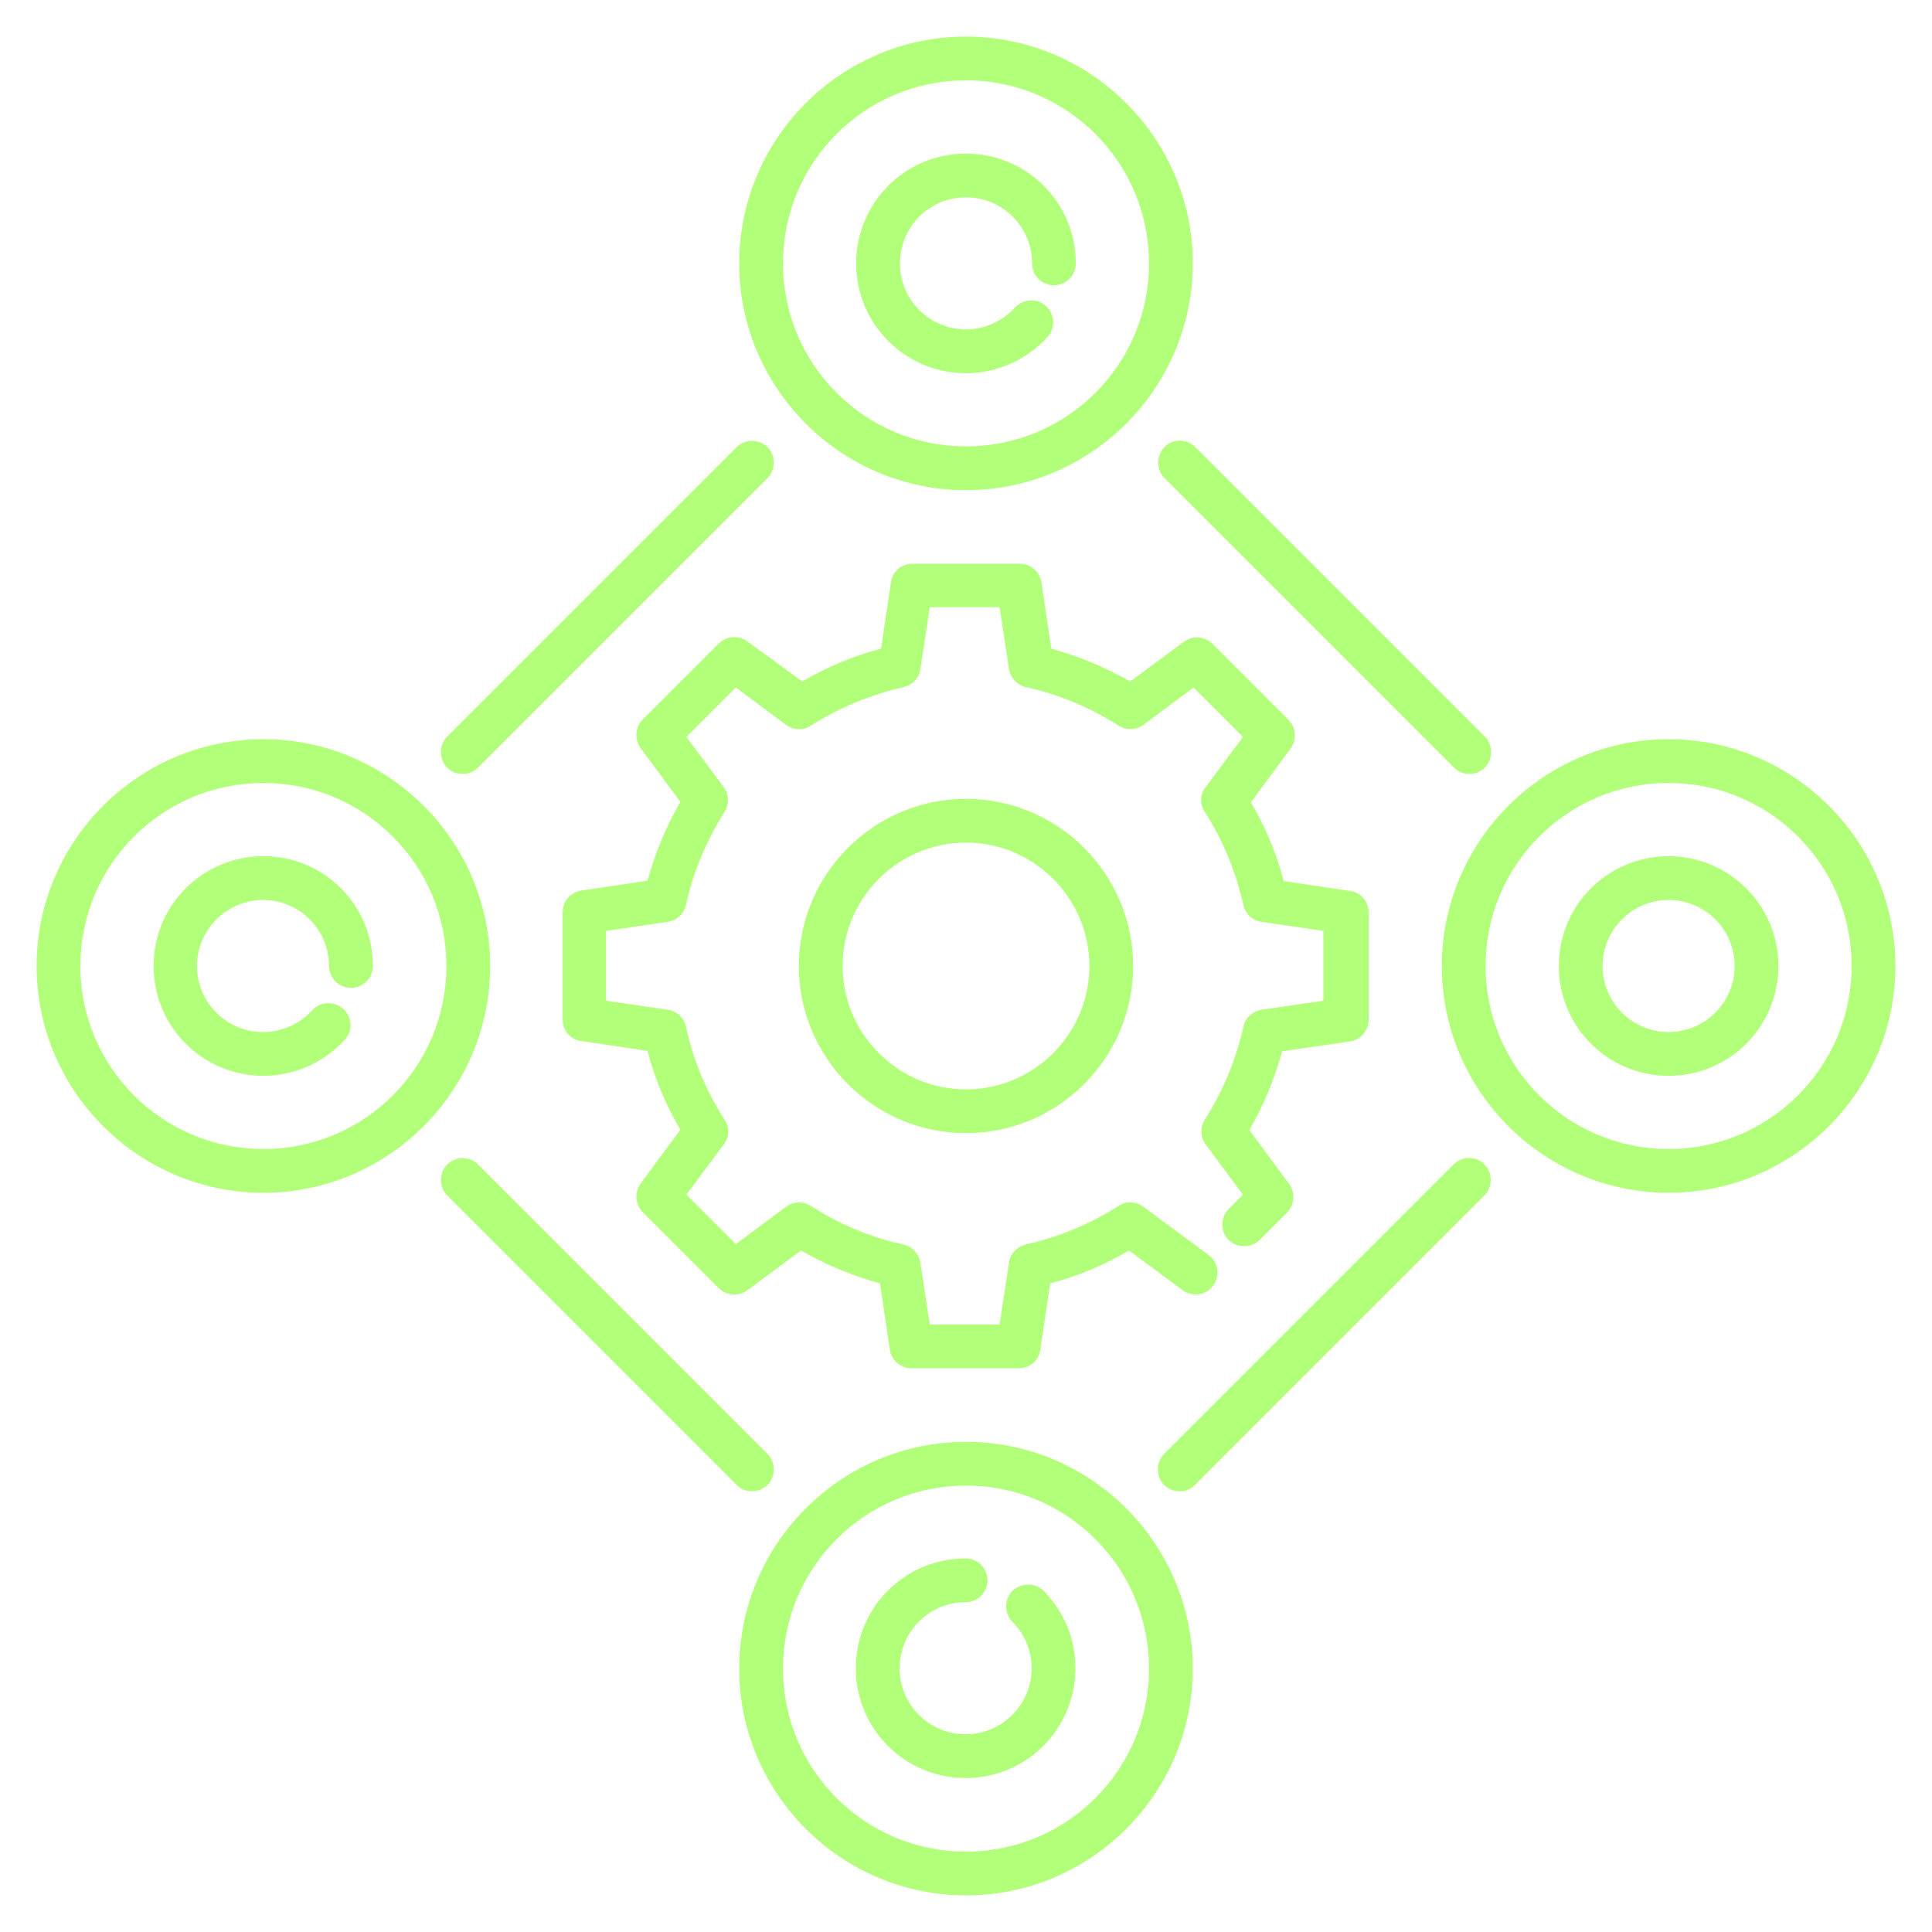 <?xml version="1.0" encoding="utf-8"?><!--Generator: Adobe Illustrator 28.1.0, SVG Export Plug-In . SVG Version: 6.00 Build 0)--><svg version="1.1" id="Layer_1" xmlns="http://www.w3.org/2000/svg" xmlns:xlink="http://www.w3.org/1999/xlink" x="0px" y="0px" viewBox="0 0 512 512" style="enable-background:new 0 0 512 512;" xml:space="preserve"><style type="text/css">.st0{fill:#B2FF7A;}</style><g><path class="st0" d="M357.7,276c2.9-0.4,5-2.9,5-5.7v-28.5c0-2.9-2.1-5.4-5-5.7l-17.5-2.6c-1.9-7.4-4.9-14.4-8.7-20.9l10.5-14.2
		c1.7-2.3,1.5-5.5-0.5-7.6l-20.2-20.2c-2-2-5.3-2.2-7.6-0.5l-14.2,10.5c-6.6-3.8-13.7-6.7-20.9-8.7l-2.6-17.5c-0.4-2.9-2.9-5-5.7-5
		h-28.5c-2.9,0-5.4,2.1-5.7,5l-2.6,17.5c-7.3,1.9-14.4,4.9-20.9,8.7L198.1,170c-2.3-1.7-5.5-1.5-7.6,0.5l-20.2,20.2
		c-2,2-2.2,5.3-0.5,7.6l10.5,14.2c-3.8,6.6-6.7,13.6-8.7,20.9l-17.5,2.6c-2.9,0.4-5,2.9-5,5.7v28.5c0,2.9,2.1,5.4,5,5.7l17.5,2.6
		c1.9,7.4,4.9,14.4,8.7,20.9l-10.5,14.2c-1.7,2.3-1.5,5.5,0.5,7.6l20.2,20.2c2,2,5.3,2.2,7.6,0.5l14.2-10.5
		c6.6,3.8,13.6,6.7,20.9,8.7l2.6,17.5c0.4,2.9,2.9,5,5.7,5h28.5c2.9,0,5.4-2.1,5.7-5l2.6-17.5c7.4-1.9,14.4-4.9,20.9-8.7l14.2,10.5
		c2.6,1.9,6.2,1.4,8.1-1.2c1.9-2.6,1.4-6.2-1.2-8.1l-17.3-12.8c-1.9-1.4-4.6-1.6-6.6-0.2c-7.5,4.8-15.8,8.2-24.5,10.2
		c-2.3,0.5-4.2,2.4-4.5,4.8l-2.5,16.4h-18.5l-2.5-16.4c-0.4-2.4-2.2-4.3-4.5-4.8c-8.8-1.9-17-5.4-24.5-10.2c-2-1.3-4.7-1.2-6.6,0.2
		l-13.3,9.9l-13.1-13.1l9.9-13.3c1.5-1.9,1.6-4.6,0.2-6.6c-4.9-7.6-8.3-15.8-10.2-24.6c-0.5-2.3-2.4-4.2-4.8-4.5l-16.4-2.4v-18.5
		l16.4-2.4c2.4-0.4,4.3-2.2,4.8-4.5c1.9-8.8,5.4-17,10.2-24.6c1.3-2,1.2-4.7-0.2-6.6l-9.9-13.3l13.1-13.1l13.3,9.9
		c1.9,1.4,4.6,1.6,6.6,0.2c7.6-4.8,15.8-8.2,24.5-10.2c2.3-0.5,4.2-2.4,4.5-4.8l2.5-16.4h18.5l2.5,16.4c0.4,2.4,2.2,4.3,4.5,4.8
		c8.7,1.9,17,5.4,24.5,10.2c2,1.3,4.7,1.2,6.6-0.2l13.3-9.9l13.1,13.1l-9.9,13.3c-1.5,1.9-1.6,4.6-0.2,6.6
		c4.8,7.5,8.2,15.8,10.2,24.6c0.5,2.3,2.4,4.2,4.8,4.5l16.4,2.4v18.5l-16.4,2.4c-2.4,0.4-4.3,2.2-4.8,4.5c-1.9,8.7-5.4,17-10.2,24.6
		c-1.3,2-1.2,4.7,0.2,6.6l9.9,13.3l-3.8,3.8c-2.2,2.2-2.2,6,0,8.2c2.2,2.2,6,2.2,8.2,0l7.3-7.3c2-2,2.2-5.3,0.5-7.6l-10.5-14.2
		c3.8-6.6,6.7-13.7,8.7-20.9L357.7,276z"/><path class="st0" d="M256,211.7c-24.4,0-44.3,19.9-44.3,44.3s19.9,44.3,44.3,44.3s44.3-19.9,44.3-44.3S280.4,211.7,256,211.7z
		 M256,288.7c-18,0-32.7-14.7-32.7-32.7s14.7-32.7,32.7-32.7s32.7,14.7,32.7,32.7S274,288.7,256,288.7z"/><path class="st0" d="M256,129.9c33.1,0,60.1-27,60.1-60.1S289.1,9.7,256,9.7s-60.1,27-60.1,60.1S222.9,129.9,256,129.9z M256,21.3
		c26.8,0,48.5,21.7,48.5,48.5s-21.7,48.5-48.5,48.5s-48.5-21.7-48.5-48.5S229.2,21.3,256,21.3z"/><path class="st0" d="M256,382.1c-33.1,0-60.1,27-60.1,60.1s27,60.1,60.1,60.1s60.1-27,60.1-60.1S289.1,382.1,256,382.1z M256,490.7
		c-26.8,0-48.5-21.7-48.5-48.5s21.7-48.5,48.5-48.5s48.5,21.7,48.5,48.5S282.8,490.7,256,490.7z"/><path class="st0" d="M256,98.9c8.2,0,16.1-3.5,21.6-9.6c2.2-2.4,1.9-6.1-0.4-8.2c-2.4-2.2-6.1-1.9-8.2,0.4c-3.3,3.6-8.1,5.8-13,5.8
		c-9.6,0-17.5-7.8-17.5-17.5s7.8-17.5,17.5-17.5s17.5,7.8,17.5,17.5c0,3.2,2.6,5.8,5.8,5.8s5.8-2.6,5.8-5.8
		c0-16.1-13-29.1-29.1-29.1c-16.1,0-29.1,13-29.1,29.1S239.9,98.9,256,98.9z"/><path class="st0" d="M268.3,421.6c-2.2,2.2-2.2,6,0,8.2c3.3,3.3,5.1,7.7,5.1,12.3c0,9.6-7.8,17.5-17.5,17.5
		c-9.6,0-17.5-7.8-17.5-17.5c0-9.6,7.8-17.5,17.5-17.5c3.2,0,5.8-2.6,5.8-5.8c0-3.2-2.6-5.8-5.8-5.8c-16.1,0-29.1,13-29.1,29.1
		c0,16.1,13,29.1,29.1,29.1c16.1,0,29.1-13,29.1-29.1c0-7.8-3-15-8.5-20.6C274.3,419.4,270.6,419.4,268.3,421.6z"/><path class="st0" d="M442.2,195.9c-33.1,0-60.1,27-60.1,60.1s27,60.1,60.1,60.1s60.1-27,60.1-60.1S475.3,195.9,442.2,195.9z
		 M442.2,304.5c-26.8,0-48.5-21.7-48.5-48.5s21.7-48.5,48.5-48.5s48.5,21.7,48.5,48.5S468.9,304.5,442.2,304.5z"/><path class="st0" d="M69.8,195.9c-33.1,0-60.1,27-60.1,60.1s27,60.1,60.1,60.1s60.1-27,60.1-60.1S102.9,195.9,69.8,195.9z
		 M69.8,304.5c-26.8,0-48.5-21.7-48.5-48.5s21.7-48.5,48.5-48.5s48.5,21.7,48.5,48.5S96.6,304.5,69.8,304.5z"/><path class="st0" d="M442.2,226.9c-16.1,0-29.1,13-29.1,29.1c0,16.1,13,29.1,29.1,29.1c16.1,0,29.1-13,29.1-29.1
		C471.3,239.9,458.2,226.9,442.2,226.9z M442.2,273.5c-9.6,0-17.5-7.8-17.5-17.5c0-9.6,7.8-17.5,17.5-17.5c9.6,0,17.5,7.8,17.5,17.5
		S451.8,273.5,442.2,273.5z"/><path class="st0" d="M69.8,226.9c-16.1,0-29.1,13-29.1,29.1c0,16.1,13,29.1,29.1,29.1c8.2,0,16.1-3.5,21.6-9.6
		c2.2-2.4,1.9-6.1-0.5-8.2s-6.1-1.9-8.2,0.5c-3.3,3.6-8.1,5.7-13,5.7c-9.6,0-17.5-7.8-17.5-17.5c0-9.6,7.9-17.5,17.5-17.5
		s17.5,7.8,17.5,17.5c0,3.2,2.6,5.8,5.8,5.8s5.8-2.6,5.8-5.8C98.9,239.9,85.9,226.9,69.8,226.9z"/><path class="st0" d="M385.2,308.6l-76.7,76.7c-2.2,2.2-2.2,6,0,8.2c1.2,1.2,2.6,1.7,4.1,1.7s2.9-0.5,4.1-1.7l76.7-76.7
		c2.2-2.2,2.2-6,0-8.2C391.2,306.3,387.6,306.3,385.2,308.6L385.2,308.6z"/><path class="st0" d="M203.4,393.5c2.2-2.2,2.2-6,0-8.2l-76.7-76.7c-2.2-2.2-6-2.2-8.2,0s-2.2,6,0,8.2l76.7,76.7
		c1.2,1.2,2.6,1.7,4.1,1.7S202.3,394.6,203.4,393.5L203.4,393.5z"/><path class="st0" d="M122.6,205.1c1.5,0,2.9-0.5,4.1-1.7l76.7-76.7c2.2-2.2,2.2-6,0-8.2c-2.2-2.2-6-2.2-8.2,0l-76.7,76.7
		c-2.2,2.2-2.2,6,0,8.2C119.6,204.6,121.1,205.1,122.6,205.1L122.6,205.1z"/><path class="st0" d="M308.6,118.5c-2.2,2.2-2.2,6,0,8.2l76.7,76.7c1.2,1.2,2.6,1.7,4.1,1.7c1.5,0,2.9-0.5,4.1-1.7
		c2.2-2.2,2.2-6,0-8.2l-76.7-76.7C314.5,116.2,310.8,116.2,308.6,118.5L308.6,118.5z"/></g></svg>